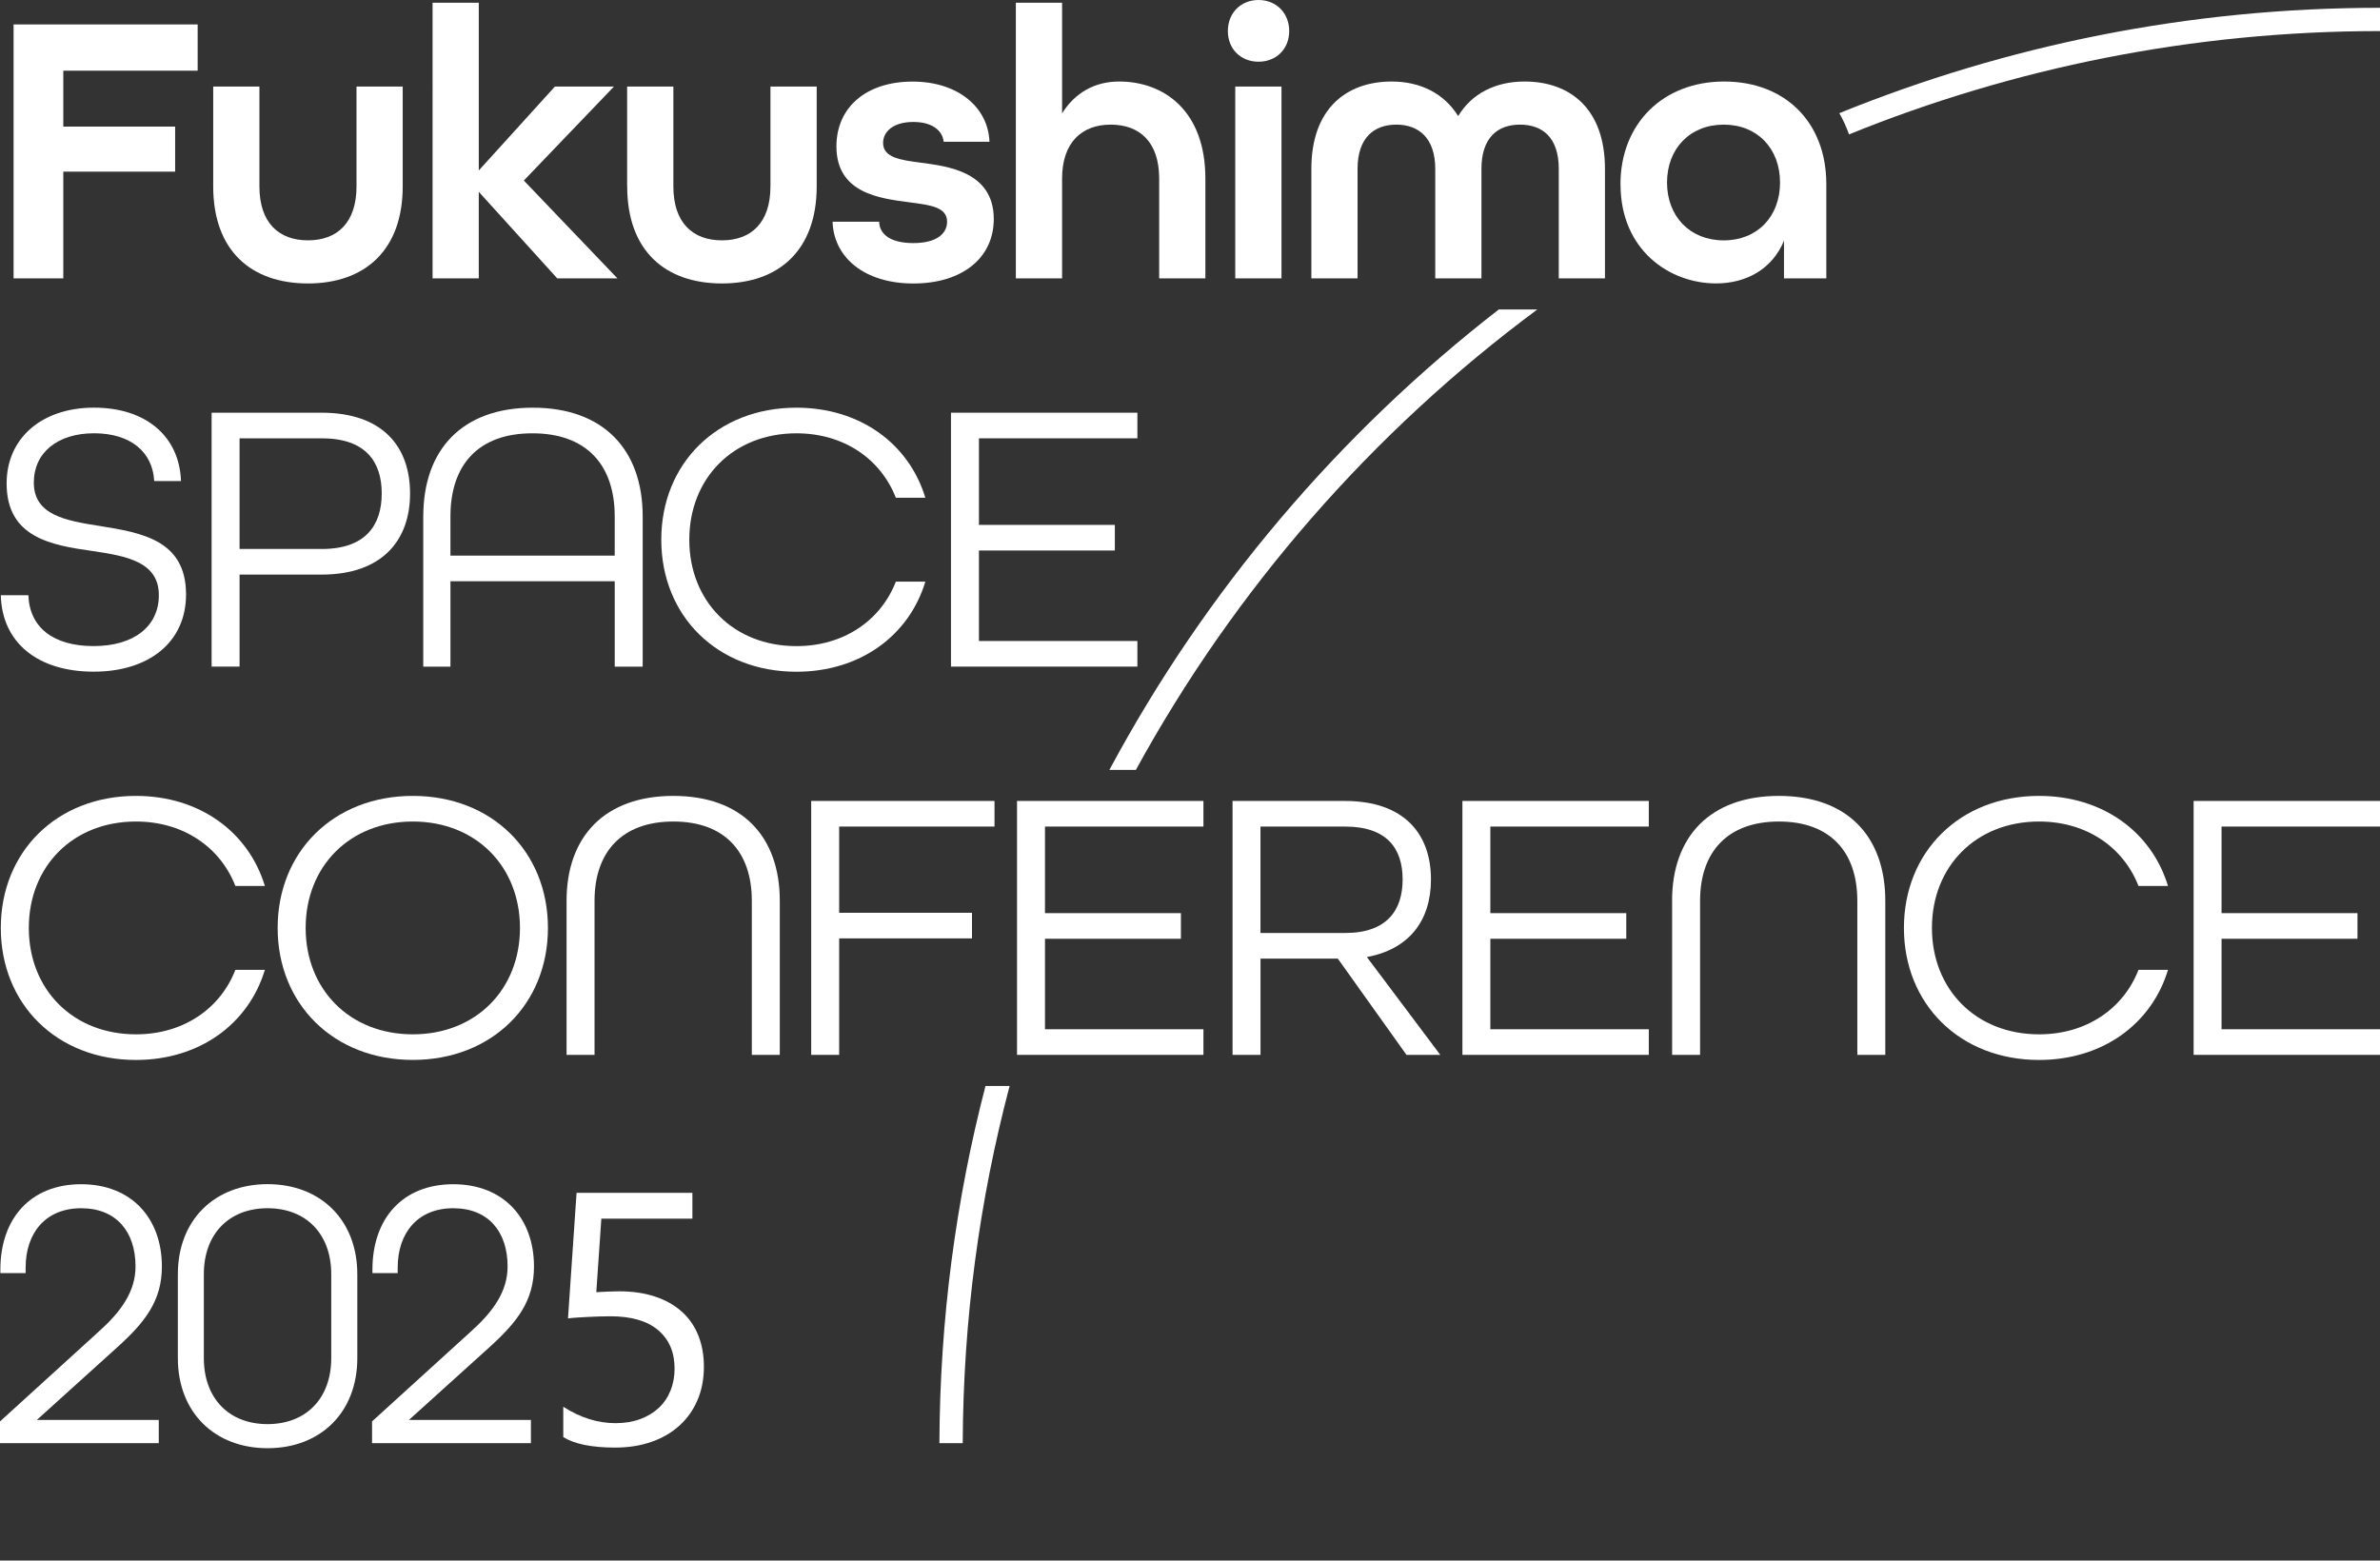 <?xml version="1.0" encoding="UTF-8"?><svg id="_レイヤー_2" xmlns="http://www.w3.org/2000/svg" xmlns:xlink="http://www.w3.org/1999/xlink" viewBox="0 0 650.1 426.34"><rect x="0" y="0" width="650.1" height="426.34" fill="#333333" stroke="none"/><defs><style>.cls-1{fill:#fff;}.cls-2{fill:none;}.cls-3{clip-path:url(#clippath);}</style><clipPath id="clippath"><rect class="cls-2" width="650.1" height="395.65"/></clipPath></defs><g id="tx"><g class="cls-3"><path class="cls-1" d="M3.71,6.68h50.28v12.63H17.29v15.27h30.55v12.31h-30.55v29.17H3.71V6.68Z"/><path class="cls-1" d="M58.24,50.92v-27.27h12.62v27.27c0,9.97,5.31,14.74,13.26,14.74s13.26-4.77,13.26-14.74v-27.27h12.62v27.27c0,17.5-10.39,26.52-25.88,26.52s-25.88-8.91-25.88-26.52h.01Z"/><path class="cls-1" d="M118.16.74h12.62v45.83l20.79-22.92h16.13l-24.61,25.67,25.56,26.73h-16.44l-21.43-23.65v23.65h-12.62V.74Z"/><path class="cls-1" d="M171.3,50.92v-27.27h12.63v27.27c0,9.97,5.31,14.74,13.26,14.74s13.26-4.77,13.26-14.74v-27.27h12.63v27.27c0,17.5-10.4,26.52-25.88,26.52s-25.88-8.91-25.88-26.52Z"/><path class="cls-1" d="M227.41,60.57h12.73c.1,3.5,3.18,5.84,9.33,5.84,6.47,0,9.23-2.65,9.23-5.84,0-4.03-4.67-4.56-10.29-5.3-8.06-1.06-19.94-2.44-19.94-15.27,0-10.71,8.17-17.71,20.79-17.71s20.69,7.21,21.01,16.44h-12.51c-.32-3.18-3.29-5.41-8.27-5.41-5.52,0-8.27,2.65-8.27,5.73,0,4.03,4.77,4.67,10.39,5.41,7,.95,19.84,2.33,19.84,15.38,0,10.61-8.59,17.61-21.96,17.61s-21.75-7.11-22.07-16.86h0Z"/><path class="cls-1" d="M277.48.74h12.63v30.23c3.5-5.62,8.91-8.7,15.59-8.7,12.1,0,23.55,7.85,23.55,26.52v27.26h-12.62v-27.26c0-9.97-5.3-14.74-13.26-14.74s-13.26,4.98-13.26,14.74v27.26h-12.63V.74Z"/><path class="cls-1" d="M335.39,8.48c0-4.88,3.49-8.48,8.38-8.48s8.38,3.61,8.38,8.48-3.5,8.38-8.38,8.38-8.38-3.5-8.38-8.38ZM337.41,23.65h12.63v52.41h-12.63V23.65Z"/><path class="cls-1" d="M358.2,46.14c0-16.44,9.55-23.87,21.96-23.87,7.85,0,14.32,3.29,18.14,9.44,3.71-6.15,10.18-9.44,18.14-9.44,12.41,0,21.96,7.43,21.96,23.87v29.91h-12.62v-29.91c0-8.59-4.46-12.09-10.61-12.09s-10.51,3.61-10.51,12.09v29.91h-12.62v-29.91c0-8.48-4.57-12.09-10.61-12.09s-10.61,3.5-10.61,12.09v29.91h-12.62v-29.91Z"/><path class="cls-1" d="M442.63,50.38c0-16.66,11.67-28.11,28.32-28.11s27.91,11.14,27.91,28v25.78h-11.56v-10.29c-3.18,7.74-10.29,11.67-18.56,11.67-12.73,0-26.09-9.12-26.09-27.05h-.01ZM486.22,49.86c0-9.23-6.16-15.81-15.38-15.81s-15.49,6.57-15.49,15.81,6.25,15.81,15.49,15.81,15.38-6.57,15.38-15.81Z"/><path class="cls-1" d="M.22,162.61h7.53c.32,8.8,6.79,13.9,17.82,13.9s17.82-5.41,17.82-13.9c0-9.12-8.8-10.71-18.25-12.09-11.24-1.59-23.33-3.71-23.33-18.46,0-12.31,9.55-20.69,23.87-20.69s23.34,7.96,23.76,20.05h-7.32c-.42-7.96-6.47-13.05-16.44-13.05s-16.44,5.3-16.44,13.47c0,8.91,8.7,10.39,18.14,11.88,11.24,1.81,23.44,3.82,23.44,18.67,0,12.94-9.97,21.11-25.25,21.11S.53,175.55.22,162.61Z"/><path class="cls-1" d="M57.8,112.75h30.02c16.76,0,24.19,9.33,24.19,22.06s-7.53,22.17-24.19,22.17h-22.38v25.14h-7.64v-69.37ZM87.93,149.98c11.99,0,16.34-6.57,16.34-15.17s-4.35-15.06-16.34-15.06h-22.49v30.23h22.49Z"/><path class="cls-1" d="M115.62,141.08c0-18.25,10.61-29.7,29.91-29.7s30.02,11.46,30.02,29.7v41.05h-7.64v-23.33h-44.87v23.33h-7.43v-41.05h0ZM167.91,151.79v-10.71c0-14-7.64-22.7-22.49-22.7s-22.38,8.7-22.38,22.7v10.71h44.87,0Z"/><path class="cls-1" d="M180.63,147.44c0-20.79,15.27-36.06,36.91-36.06,17.4,0,30.77,9.87,35.22,24.61h-8.06c-4.14-10.61-14.21-17.61-27.15-17.61-17.29,0-29.27,12.31-29.27,29.07s11.99,29.07,29.27,29.07c12.94,0,23.02-7,27.15-17.61h8.06c-4.45,14.74-17.82,24.61-35.22,24.61-21.64,0-36.91-15.27-36.91-36.06h0Z"/><path class="cls-1" d="M259.76,112.75h50.92v7h-43.28v23.65h37.12v7h-37.12v24.72h43.28v7h-50.92v-69.37h0Z"/><path class="cls-1" d="M.22,253.51c0-20.79,15.27-36.07,36.91-36.07,17.4,0,30.76,9.87,35.22,24.61h-8.06c-4.13-10.61-14.22-17.61-27.15-17.61-17.29,0-29.27,12.31-29.27,29.07s11.99,29.07,29.27,29.07c12.94,0,23.02-7,27.15-17.61h8.06c-4.45,14.74-17.82,24.61-35.22,24.61C15.49,289.58.22,274.3.22,253.52H.22Z"/><path class="cls-1" d="M75.84,253.51c0-20.79,15.27-36.07,36.92-36.07s36.91,15.27,36.91,36.07-15.27,36.06-36.91,36.06-36.92-15.28-36.92-36.06ZM142.03,253.51c0-16.76-11.99-29.07-29.27-29.07s-29.27,12.31-29.27,29.07,11.99,29.07,29.27,29.07,29.27-12.31,29.27-29.07Z"/><path class="cls-1" d="M154.76,246.08c0-17.5,10.39-28.64,29.17-28.64s29.07,11.14,29.07,28.64v42.11h-7.64v-42.11c0-13.36-7.43-21.64-21.43-21.64s-21.53,8.27-21.53,21.64v42.11h-7.64v-42.11Z"/><path class="cls-1" d="M221.58,218.82h50.07v7h-42.43v23.55h36.28v7h-36.28v31.82h-7.64v-69.37h0Z"/><path class="cls-1" d="M277.8,218.82h50.92v7h-43.28v23.65h37.13v7h-37.13v24.72h43.28v7h-50.92v-69.38h0Z"/><path class="cls-1" d="M336.66,218.82h30.66c16.34,0,23.55,9.12,23.55,21.43,0,11.46-6.15,19.1-17.5,21.22l20.05,26.73h-9.23l-18.77-26.31h-21.11v26.31h-7.64v-69.37h0ZM367.43,254.89c11.56,0,15.7-6.37,15.7-14.64s-4.14-14.43-15.7-14.43h-23.13v29.07h23.13Z"/><path class="cls-1" d="M399.46,218.82h50.91v7h-43.28v23.65h37.13v7h-37.13v24.72h43.28v7h-50.91v-69.38h0Z"/><path class="cls-1" d="M456.73,246.08c0-17.5,10.39-28.64,29.17-28.64s29.07,11.14,29.07,28.64v42.11h-7.64v-42.11c0-13.36-7.43-21.64-21.42-21.64s-21.53,8.27-21.53,21.64v42.11h-7.64v-42.11Z"/><path class="cls-1" d="M520.06,253.51c0-20.79,15.27-36.07,36.91-36.07,17.4,0,30.77,9.87,35.22,24.61h-8.06c-4.13-10.61-14.22-17.61-27.15-17.61-17.29,0-29.27,12.31-29.27,29.07s11.99,29.07,29.27,29.07c12.94,0,23.02-7,27.15-17.61h8.06c-4.45,14.74-17.82,24.61-35.22,24.61-21.64,0-36.91-15.28-36.91-36.06h0Z"/><path class="cls-1" d="M599.19,218.82h50.91v7h-43.28v23.65h37.13v7h-37.13v24.72h43.28v7h-50.91v-69.38h0Z"/><path class="cls-1" d="M0,388.33l26.94-24.51c6.05-5.41,10.08-10.92,10.08-17.82,0-9.44-5.2-15.91-14.85-15.91s-15.17,6.68-15.17,16.23v1.49H.1v-.95c0-14,8.28-23.33,22.06-23.33s22.06,9.33,22.06,22.49c0,9.33-4.56,15.17-12.19,22.06l-21.96,19.84h33.3v6.36H0v-5.94Z"/><path class="cls-1" d="M48.58,371.04v-22.92c0-14.85,10.08-24.61,24.51-24.61s24.51,9.76,24.51,24.61v22.92c0,14.85-10.08,24.61-24.51,24.61s-24.51-9.76-24.51-24.61ZM90.48,371.04v-22.92c0-11.03-6.89-18.03-17.4-18.03s-17.4,7-17.4,18.03v22.92c0,11.03,6.9,18.03,17.4,18.03s17.4-7,17.4-18.03Z"/><path class="cls-1" d="M101.62,388.33l26.95-24.51c6.05-5.41,10.08-10.92,10.08-17.82,0-9.44-5.2-15.91-14.85-15.91s-15.17,6.68-15.17,16.23v1.49h-6.9v-.95c0-14,8.28-23.33,22.07-23.33s22.06,9.33,22.06,22.49c0,9.33-4.57,15.17-12.19,22.06l-21.96,19.84h33.31v6.36h-43.39v-5.94h0Z"/><path class="cls-1" d="M413.14,84.54h-3.73c-43.69,33.88-80.08,76.74-106.38,125.8h7.23c27.08-49.46,64.64-92.39,109.67-125.8h-6.79,0Z"/><path class="cls-1" d="M502.41,30.92c1.04,1.82,1.93,3.75,2.65,5.79,44.82-18.17,93.78-28.22,145.04-28.22V2.13c-52.21,0-102.06,10.25-147.69,28.79h0Z"/><path class="cls-1" d="M269.19,296.68c-8.11,31.21-12.47,63.9-12.59,97.59h6.37c.12-33.71,4.57-66.41,12.81-97.59h-6.59Z"/></g><path class="cls-1" d="M192.27,373.37c0,3.34-.57,6.36-1.72,9.07-1.14,2.71-2.78,5.03-4.89,6.97-2.12,1.94-4.67,3.44-7.66,4.49s-6.32,1.58-9.97,1.58c-6.37,0-11.09-.96-14.17-2.86v-8.3c4.64,2.99,9.4,4.49,14.27,4.49,2.48,0,4.72-.37,6.71-1.1,1.99-.73,3.68-1.75,5.08-3.05,1.4-1.3,2.47-2.88,3.22-4.72.75-1.84,1.12-3.87,1.12-6.06,0-4.45-1.5-7.95-4.49-10.48-2.99-2.53-7.33-3.79-13.03-3.79-.92,0-1.89.02-2.91.05-1.02.03-2.04.07-3.05.12s-2.01.1-2.98.17c-.97.06-1.85.14-2.65.24l2.34-34.31h31.64v7.06h-24.87l-1.38,20.09c1.02-.06,2.1-.12,3.24-.17,1.15-.05,2.16-.07,3.05-.07,3.63,0,6.87.48,9.74,1.43,2.86.95,5.29,2.31,7.28,4.08s3.5,3.93,4.53,6.49,1.55,5.43,1.55,8.61Z"/></g></svg>